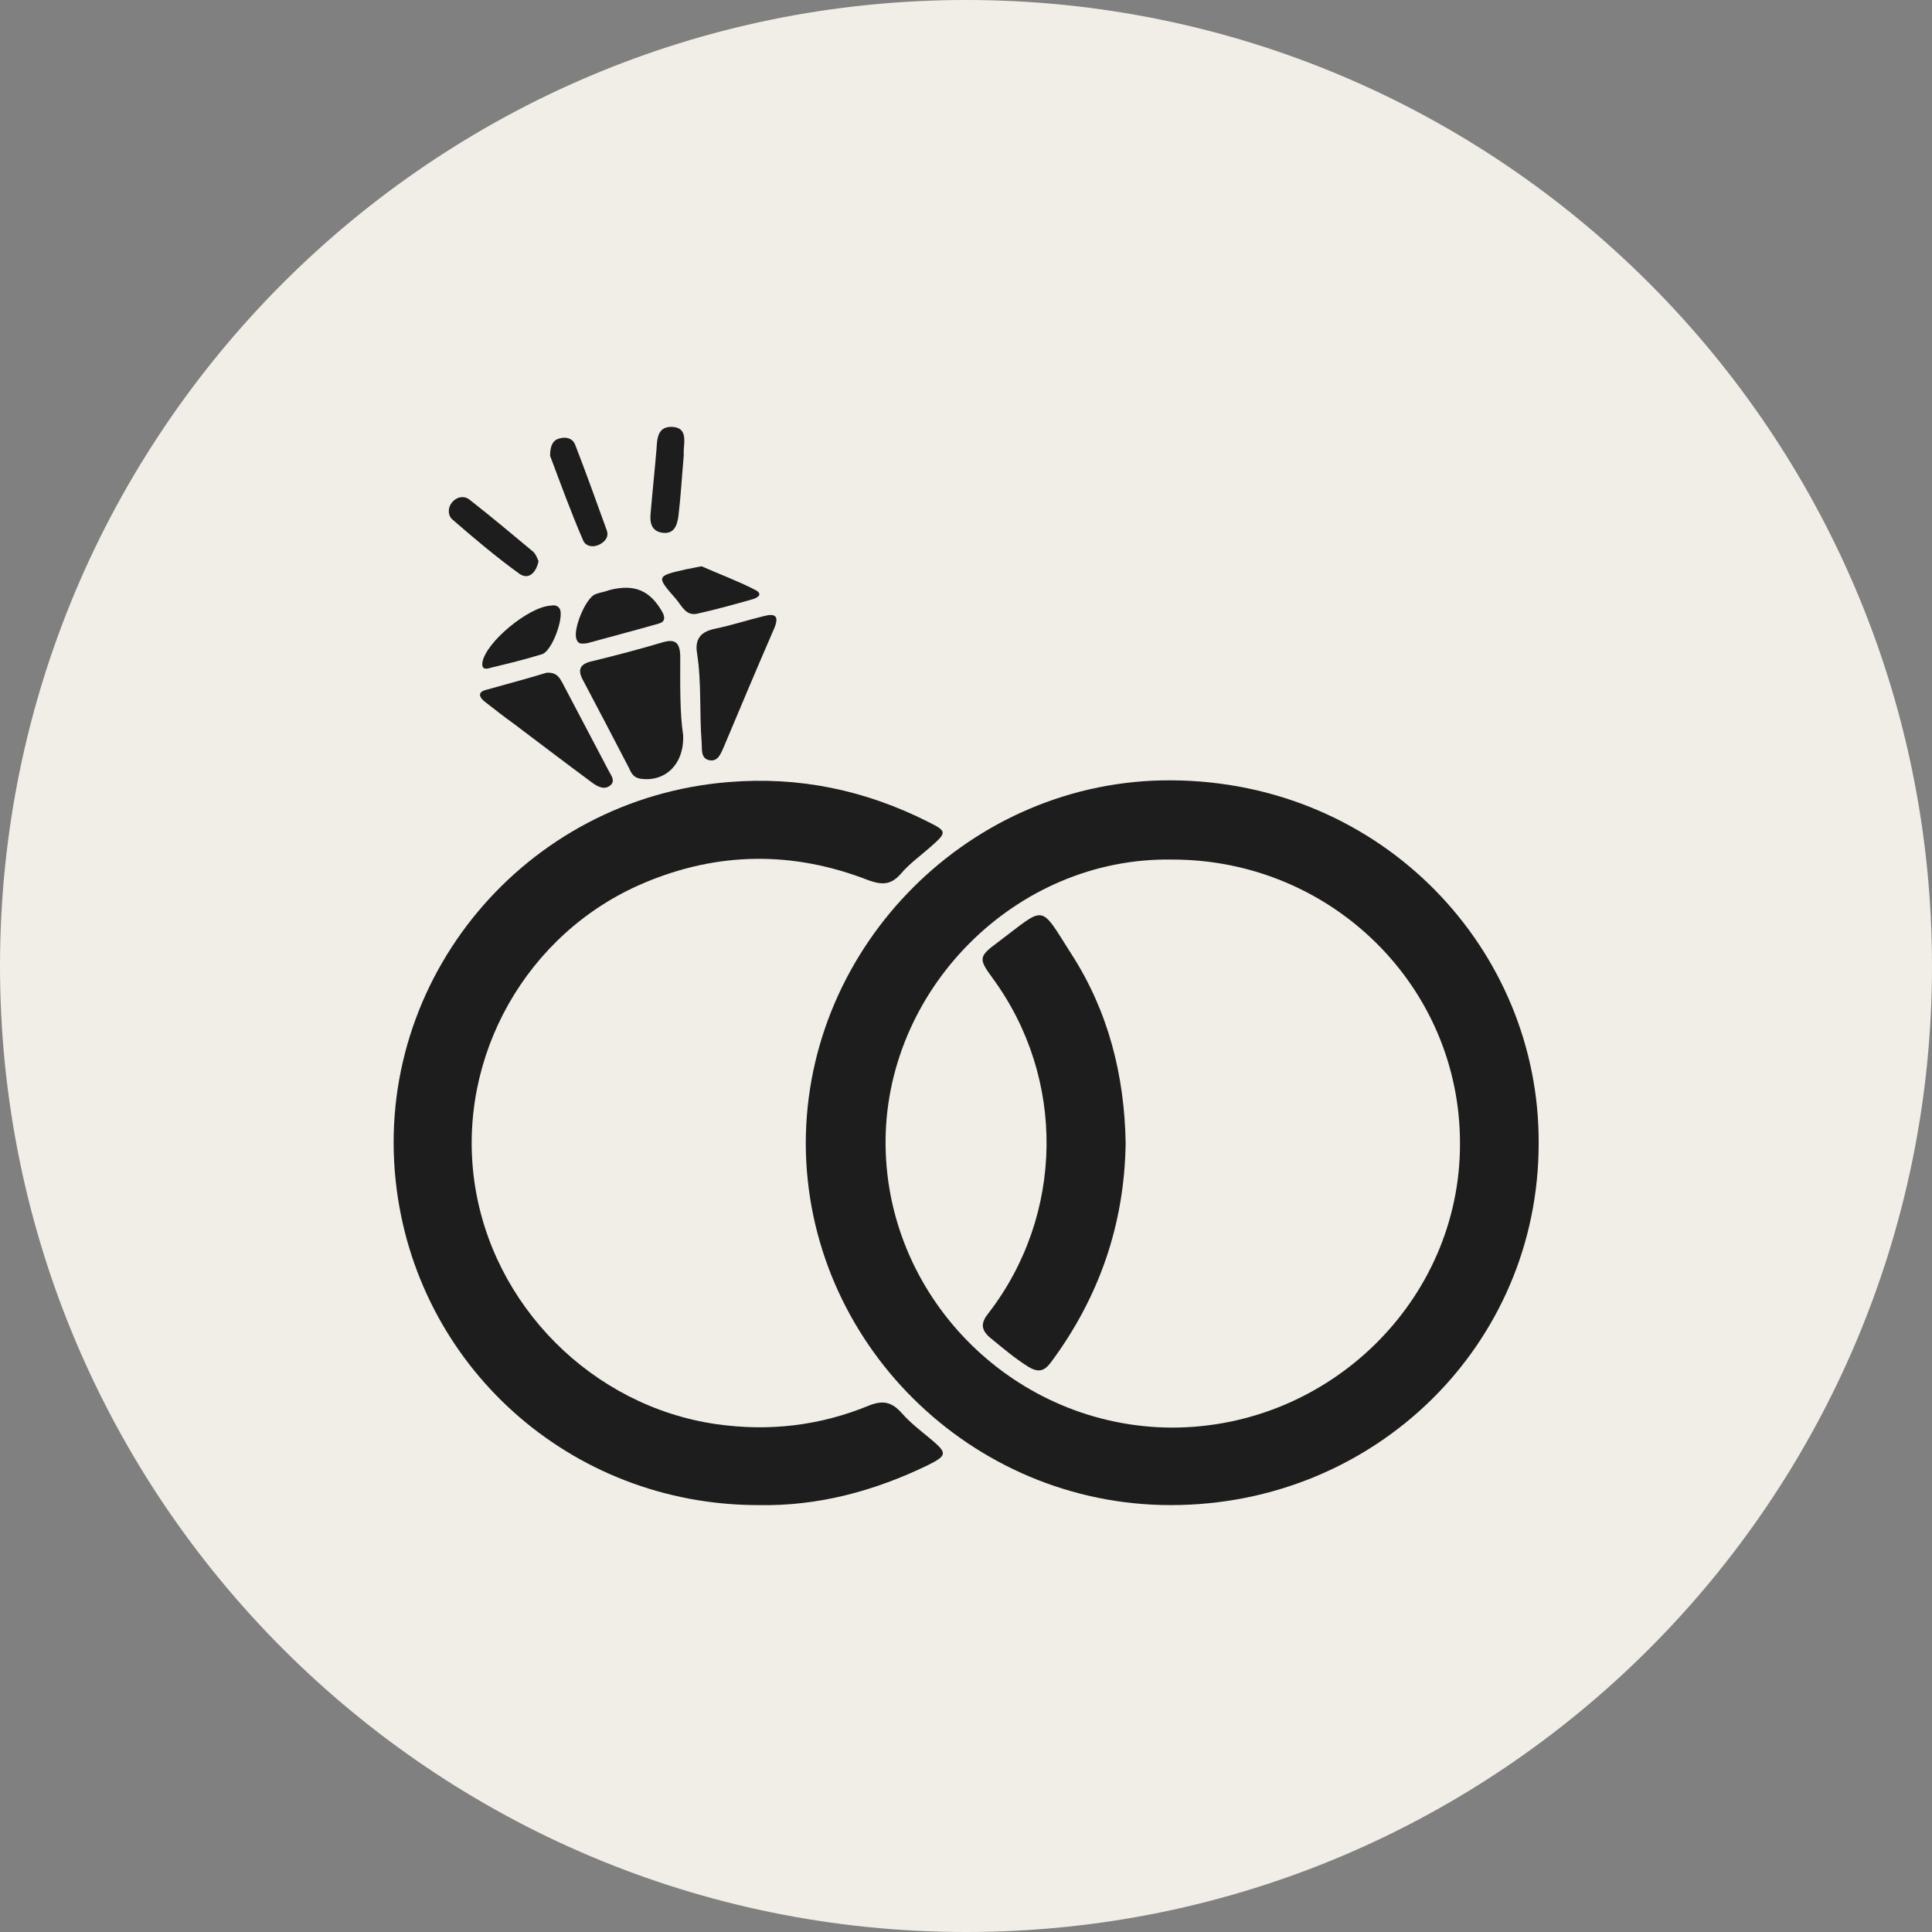 <?xml version="1.0" encoding="utf-8"?>
<!-- Generator: Adobe Illustrator 23.0.5, SVG Export Plug-In . SVG Version: 6.00 Build 0)  -->
<svg version="1.1" id="Layer_1" xmlns="http://www.w3.org/2000/svg" xmlns:xlink="http://www.w3.org/1999/xlink" x="0px" y="0px"
	 viewBox="0 0 334 334" style="enable-background:new 0 0 334 334;" xml:space="preserve">
<rect x="0" y="0" width="334" height="334" fill="#808080" stroke="none"/>
<style type="text/css">
	.st0{clip-path:url(#SVGID_2_);fill:#F1EEE7;}
	.st1{fill:#1D1D1D;}
	.st2{fill:#F1EEE7;}
</style>
<g>
	<defs>
		<rect id="SVGID_1_" y="0" width="334" height="334"/>
	</defs>
	<clipPath id="SVGID_2_">
		<use xlink:href="#SVGID_1_"  style="overflow:visible;"/>
	</clipPath>
	<path class="st0" d="M167,334c92.2,0,167-74.8,167-167S259.2,0,167,0S0,74.8,0,167S74.8,334,167,334z"/>
</g>
<g>
	<path class="st1" d="M266,197.7c0,34.7-28.2,62.5-63.6,62.5c-34.6,0-63-28.2-63.1-62.5c0-34.3,28.6-63,63.2-62.8
		C239,135.1,266.2,164.2,266,197.7z M202.7,148.6c-27.2-0.5-50,22.7-49.6,49.6c0.4,26.6,22.5,48.5,49.5,48.6
		c27.3,0,49.8-22.1,49.8-49C252.5,170.6,230.2,148.6,202.7,148.6z"/>
	<path class="st1" d="M131.1,260.2c-32.5,0-59.3-24.1-62.7-56.1c-3.7-34.9,22.4-66.1,57.6-68.9c12.2-1,23.6,1.4,34.5,6.9
		c3.2,1.6,3.2,1.8,0.5,4.2c-1.8,1.6-3.8,3-5.3,4.8c-1.7,1.9-3.2,1.9-5.5,1.1c-13-5.1-26.1-5-39,0.5C91,161.3,79,182.7,82,204.2
		c3,21.5,20.4,38.9,41.8,42c9.1,1.3,17.9,0.3,26.4-3.2c2.5-1,4-0.6,5.7,1.3c1.4,1.6,3.2,3,4.9,4.4c3,2.5,3,2.9-0.4,4.6
		C151.1,257.8,141.4,260.4,131.1,260.2z"/>
	<path class="st1" d="M118.1,127.1c0.2,5.2-3.3,8.2-7.5,7.5c-1.1-0.2-1.5-1-1.9-1.9c-2.6-5-5.2-10-7.8-14.9c-1.1-1.9-0.8-3,1.5-3.5
		c4.1-1,8.3-2.1,12.3-3.3c2.2-0.6,2.8,0.3,2.9,2.3C117.6,118.2,117.5,123.1,118.1,127.1z"/>
	<path class="st1" d="M94.5,116.3c1.7-0.1,2.2,0.8,2.7,1.7c2.7,5.1,5.3,10.1,8,15.2c0.4,0.8,1.2,1.7,0.4,2.5c-1,0.9-2.1,0.4-3.1-0.3
		c-4.6-3.4-9.2-6.9-13.7-10.3c-1.7-1.2-3.3-2.5-5-3.8c-0.9-0.7-1.3-1.6,0.1-2C87.5,118.3,91.2,117.3,94.5,116.3z"/>
	<path class="st1" d="M120.5,112.9c-0.4-2.5,0.7-3.7,3.1-4.2c2.9-0.6,5.6-1.5,8.5-2.2c1.9-0.5,2.6,0,1.8,2c-3,6.9-5.9,13.8-8.8,20.7
		c-0.5,1.1-1,2.6-2.6,2.2c-1.4-0.4-1.1-1.9-1.2-3C120.9,123.3,121.3,118,120.5,112.9z"/>
	<path class="st1" d="M101.5,111.2c-0.9,0.1-1.5,0.2-1.8-0.6c-0.8-1.6,1.6-7.4,3.3-7.9c0.8-0.3,1.6-0.4,2.4-0.7
		c4.3-1.1,7,0.1,9.1,3.8c0.5,0.9,0.5,1.7-0.6,2C109.7,109,105.5,110.1,101.5,111.2z"/>
	<path class="st1" d="M95.1,78.8c0-1.8,0.5-2.7,1.6-3c1.1-0.3,2.2-0.1,2.7,1c1.9,4.9,3.7,9.9,5.5,14.9c0.4,1.1-0.3,2-1.4,2.5
		c-1.1,0.5-2.3,0.2-2.7-0.8C98.6,88.3,96.8,83.3,95.1,78.8z"/>
	<path class="st1" d="M95.2,104.7c0.6-0.1,1.2-0.1,1.6,0.6c0.7,1.6-1.4,7.3-3.1,7.8c-2.9,0.9-5.8,1.6-8.7,2.3
		c-0.7,0.2-1.8,0.6-1.6-0.9C84,111,91.4,104.9,95.2,104.7z"/>
	<path class="st1" d="M121.3,97.9c2.9,1.3,6.2,2.5,9.3,4.1c1.3,0.7,0.5,1.3-0.5,1.6c-3.2,0.9-6.4,1.8-9.6,2.5
		c-1.9,0.4-2.6-1.3-3.6-2.5c-3.5-4-3.5-4,1.8-5.2C119.4,98.3,120.1,98.1,121.3,97.9z"/>
	<path class="st1" d="M118.2,78.8c-0.3,3.4-0.5,6.9-0.9,10.3c-0.2,1.6-0.7,3.3-2.8,3c-2-0.3-2.2-1.9-2-3.6c0.3-3.6,0.7-7.3,1-10.9
		c0.1-1.8,0.2-3.9,2.7-3.8c2.6,0.1,2.1,2.4,2,4.1C118.2,78.2,118.2,78.5,118.2,78.8z"/>
	<path class="st1" d="M93.1,97c-0.4,2-1.7,3.3-3.3,2.2c-4-2.9-7.8-6.1-11.6-9.4c-0.8-0.7-0.8-2-0.1-2.9c0.8-1,2.1-1.3,3.1-0.5
		c3.7,2.9,7.4,6,11,9C92.7,95.9,92.9,96.6,93.1,97z"/>
	<path class="st1" d="M194.6,197.6c-0.2,14.1-4.6,26.7-12.9,37.9c-1.2,1.6-2.2,1.8-3.9,0.8c-2.4-1.5-4.5-3.3-6.7-5.1
		c-1.6-1.4-1.5-2.6-0.2-4.2c13.1-17,13.4-40.6,0.7-57.9c-2.4-3.3-2.5-3.7,0.9-6.2c8.4-6.3,7.1-6.8,12.7,2
		C191.6,174.8,194.4,185.9,194.6,197.6z"/>
</g>
<g>
	<path class="st2" d="M467.7,136.3c0-11.1-8.9-20-20-20s-20,8.9-20,20c0,11.1,8.9,20,20,20h0.2v-13.9H443v-5.6h4.8v-4.1
		c0-4.8,2.9-7.4,7.2-7.4c2,0,3.8,0.1,4.3,0.2v5h-2.9c-2.3,0-2.8,1.1-2.8,2.7v3.6h5.5l-0.7,5.6h-4.8v13.1
		C461.8,152.9,467.7,145.3,467.7,136.3z"/>
	<path class="st1" d="M458.4,142.4l0.7-5.6h-5.5v-3.6c0-1.6,0.5-2.7,2.8-2.7h2.9v-5c-1.4-0.2-2.9-0.2-4.3-0.2
		c-4.3,0-7.2,2.6-7.2,7.4v4.1H443v5.6h4.8v14c2,0,3.9-0.3,5.8-0.9v-13L458.4,142.4L458.4,142.4z"/>
</g>
</svg>
